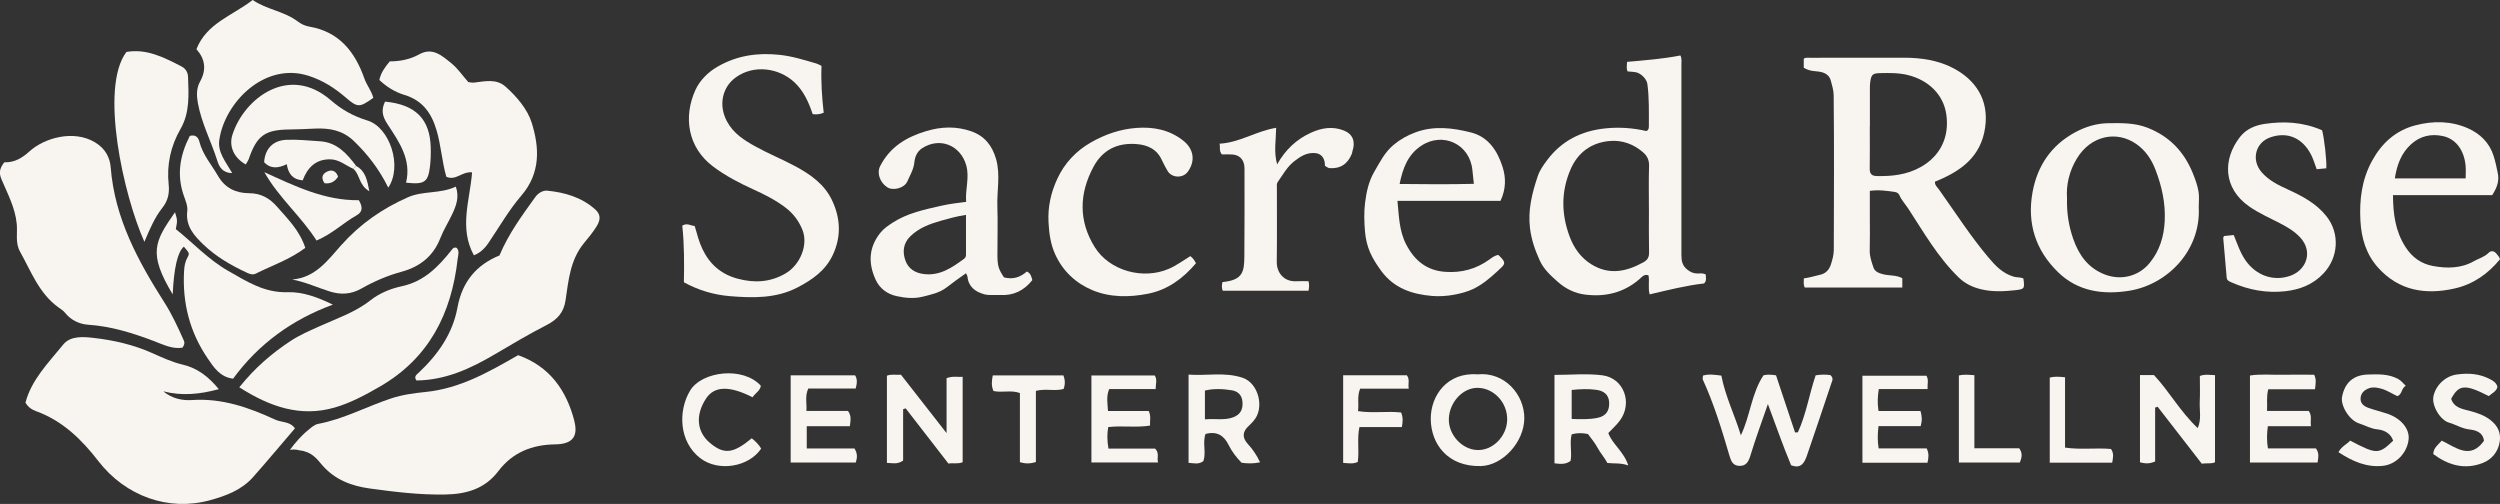 <?xml version="1.0" encoding="UTF-8"?>
<svg id="Layer_2" data-name="Layer 2" xmlns="http://www.w3.org/2000/svg" viewBox="0 0 809.66 163.2">
  <rect x="0" y="0" width="809.66" height="163.2" fill="#333333" stroke="none"/>
  <defs>
    <style>
      .cls-1 {
        fill: #f8f4ef;
        stroke-width: 0px;
      }
    </style>
  </defs>
  <g id="Layer_1-2" data-name="Layer 1">
    <g>
      <path class="cls-1" d="m552.41,88.88c.09,1.08.35,2.09-.53,2.92-5.9.67-11.69,2.15-17.61,3.54-.6-2.08,0-4.17-.38-6.17-1.46-.53-2.23.64-3.03,1.32-5.1,4.36-11.05,5.73-17.51,4.92-3.23-.4-6.24-1.84-8.71-4.02-2.32-2.04-4.66-4.14-5.98-7.05-1.51-3.33-2.69-6.69-3.15-10.42-.72-5.92.68-11.39,2.51-16.86.66-1.97,1.88-3.64,3.07-5.24,4.69-6.24,11.07-9.44,18.84-10.24,4.51-.46,8.9-.15,13.26.86.76-.32.82-.96.82-1.66-.01-4.55.13-9.1-.49-13.63-.22-1.56-2.08-3.47-3.82-3.77-.81-.14-1.65-.16-2.56-.24-.49-.95-.23-1.9-.19-3.1,5.86-.53,11.64-.97,17.29-2.08.5,1.14.31,2.07.31,2.96.02,20.58.03,41.15,0,61.73,0,1.82.29,3.35,1.85,4.62,1.04.85,2.04,1.3,3.34,1.3.81,0,1.66-.18,2.66.28Zm-18.39-21.36h0c0-4.58-.1-9.16.05-13.73.06-1.86-.55-3.23-1.84-4.37-3.14-2.78-6.93-4.13-11.01-3.75-5.9.55-10.24,3.74-12.6,9.24-3.09,7.21-2.98,14.53-.23,21.81,1.38,3.65,3.6,6.76,6.97,8.86,5.76,3.6,11.37,2.42,16.91-.65,1.32-.73,1.83-1.65,1.8-3.19-.1-4.74-.04-9.49-.04-14.23Z"/>
      <path class="cls-1" d="m221.49,91.38c.1-6.11.14-12.24-.53-18.29,1.51-.99,2.7-.01,4.03.11.75,2.54,1.36,5.07,2.5,7.45,2.38,4.97,6.06,8.18,11.46,9.62,5.46,1.46,10.65,1.12,15.5-1.74,4.68-2.76,7.36-9.2,5.45-14.03-1.16-2.93-3.01-5.38-5.53-7.29-3.17-2.41-6.69-4.19-10.3-5.83-4.57-2.08-9.01-4.38-13.04-7.39-8.41-6.26-9.74-16.25-5.79-24.89,1.41-3.07,4.02-5.73,7.23-7.56,6.24-3.58,12.84-4.53,19.93-3.79,4.16.43,8.04,1.67,11.98,2.81.53.15,1.02.46,1.68.77-.21,5.06.13,10.11.71,15.17-1.32.57-2.43.61-3.57.46-1.3-3.84-2.88-7.44-5.83-10.23-5.06-4.79-13.23-5.9-19.08-1.67-4.3,3.11-5.73,8.89-2.84,14.28,2.11,3.93,5.63,6.1,9.24,8.11,4.22,2.34,8.74,4.15,12.99,6.45,4.85,2.62,9.34,5.77,11.8,10.99,2.74,5.81,3.02,11.66.27,17.6-2.38,5.12-6.64,8.08-11.43,10.58-6.98,3.64-14.51,3.44-21.93,2.84-5.11-.42-10.18-1.88-14.92-4.51Z"/>
      <path class="cls-1" d="m325.12,89.82c2.97.8,5.36-.05,7.44-1.89,1.31.6,1.46,1.74,1.78,2.78-2.69,3.4-6.1,5.07-10.41,4.84-1.74-.1-3.58.2-5.22-.26-2.8-.78-5.06-2.38-5.38-5.68-.03-.31-.25-.61-.47-1.12-2.18,1.5-4.26,3.05-6.28,4.59-2.38,1.81-5.06,2.33-7.76,3.01-2.82.71-5.7.41-8.41-.18-3.01-.66-5.51-2.39-6.89-5.47-2.4-5.37-2.12-10.39,1.6-15.05,1.1-1.38,2.56-2.36,4.05-3.32,4.79-3.09,10.23-4.2,15.65-5.43,2.58-.59,5.2-.91,8.08-1.27-.34-3.98,1.16-7.88.02-11.86-1.83-6.39-8.44-9.24-14.24-5.53-1.74,1.11-2.38,2.92-2.55,4.59-.24,2.33-1.41,4.2-2.28,6.19-.94,2.15-4.59,3.14-6.52,1.88-2.22-1.44-3.5-4.49-2.26-6.89,3.24-6.26,8.52-9.37,14.94-11.3,4.92-1.48,9.78-1.61,14.6.09,4.25,1.5,6.73,4.6,7.98,8.97,1.47,5.13.24,10.25.42,15.37.18,5.24,0,10.49.02,15.74.02,3.51.36,4.55,2.11,7.2Zm-12.27-20.23c-3.1.48-5.64,1.2-8.19,1.92-3.63,1.03-7.09,2.33-9.85,5.03-2.3,2.25-2.58,5.06-1.58,7.84.92,2.56,3.02,3.99,5.85,4.36,5.29.69,9.22-2.05,13.14-4.92.42-.3.63-.75.63-1.29,0-4.22,0-8.44,0-12.94Z"/>
      <path class="cls-1" d="m485.95,65.06h-33.37c.51,4.93.53,9.68,2.84,14.13,2.73,5.25,6.68,8.42,12.64,8.85,5.19.37,9.94-.87,14.22-3.94.88-.63,1.82-1.36,2.96-1.56,2.92,2.73,2.17,3.02-.17,5.2-2.44,2.26-4.97,4.42-7.96,5.85-1.92.92-4.08,1.46-6.19,1.86-2.33.44-4.87.58-7.1.4-6.36-.53-12.29-2.43-16.43-8.03-1.42-1.93-2.72-3.91-3.65-6.03-.92-2.08-1.46-4.44-1.66-6.71-.27-3.13-.37-6.35.02-9.45.43-3.42,1.15-6.84,2.94-9.94,1.82-3.14,3.42-6.39,6.31-8.79,2.13-1.77,4.45-3.07,7.05-4.03,5.99-2.22,11.99-1.47,17.89,0,5.69,1.41,8.59,5.85,10.3,11.07,1.18,3.6,1.16,7.27-.64,11.13Zm-8.62-5.52c-.19-1.78-.35-3.09-.47-4.4-.76-8.44-9.56-12.61-16.61-7.91-4.36,2.91-5.94,7.32-6.97,12.35,8.02.1,15.89.14,24.04-.04Z"/>
      <path class="cls-1" d="m385.53,82.95c.95.76,1.39,1.52,1.8,2.3-4.19,4.97-9.21,8.62-15.49,9.87-6.03,1.2-12.28,1.26-18.04-1.14-5.4-2.25-9.6-6.18-12.08-11.65-1.48-3.27-1.95-6.75-2.14-10.32-.27-4.97.77-9.62,2.83-14.08,2.35-5.08,6.05-9.02,10.85-11.77,4.56-2.62,9.5-4.34,14.8-4.73,5.51-.41,10.66.59,15.13,4.1,3.42,2.68,4.04,6.56,1.52,10.06-1.62,2.26-5.3,2.08-6.63-.33-.6-1.09-1.24-2.16-1.74-3.3-1.61-3.64-4.64-5.04-8.36-5.31-6.14-.45-10.89,1.9-13.83,7.36-4.68,8.71-4.87,17.54.39,26.01,4.8,7.72,15.7,10.67,24.04,7.02,2.45-1.07,4.58-2.65,6.94-4.09Z"/>
      <g>
        <path class="cls-1" d="m605.57,61.78c0,2.81,0,5.46,0,8.11,0,3.75.07,7.5-.03,11.25-.05,1.96.63,3.73,1.2,5.49.42,1.3,1.72,1.84,3.11,2.19,2.05.51,4.28.21,6.24,1.28v3.01h-31.6c-.49-1.01-.3-1.91-.29-2.96,1.79-.2,3.49-.79,5.2-1.15,2.06-.43,3.05-1.8,3.56-3.35.49-1.5.94-3.11.94-4.8.04-16.66.14-33.32-.04-49.98-.02-1.66-.51-3.23-.93-4.77-.71-2.56-3.09-2.9-5.29-3.07-1.28-.1-2.38-.43-3.47-1.1v-2.9c.66-.49,1.35-.32,2-.32,10.16-.02,20.33-.03,30.49-.02,5.57,0,11.15.85,15.99,3.41,7.03,3.71,11.57,10.06,10.27,19.19-1.36,9.56-7.95,14.22-16.24,17.54-.15,1.1.8,1.86,1.38,2.67,5.19,7.32,10.05,14.88,15.83,21.77,2.28,2.72,4.68,5.3,8.32,6.34,1.04.3,2.14.12,3.1.59.46,3.35.34,3.45-2.76,3.8-3.67.41-7.43.54-10.93-.31-2.53-.61-5.1-1.72-7.23-3.79-6.74-6.53-11.31-14.59-16.36-22.32-.94-1.44-2.15-2.71-2.85-4.3-.3-.68-.85-1.02-1.54-1.12-2.55-.36-5.1-.75-8.08-.35Zm.02-20.82h-.03c0,4.57.04,9.15-.02,13.72-.02,1.59.65,2.29,2.19,2.33,4.95.13,9.76-.39,14.21-2.85,6.32-3.48,9.5-9.64,8.39-17.17-.94-6.37-5.76-11.05-12.45-12.69-2.96-.73-5.94-.68-8.92-.62-2.54.05-2.94.48-3.28,3.06-.09.66-.09,1.33-.09,1.99,0,4.08,0,8.15,0,12.23Z"/>
        <path class="cls-1" d="m712.1,67.11c.72,14.05-10.16,25.08-22.56,27.06-8.39,1.34-16.56.26-23.01-6.02-7.29-7.09-10.08-15.84-8.27-25.87,1.55-8.57,6.07-15.25,13.79-19.42,3.31-1.79,6.92-2.92,10.83-2.96,4.3-.05,8.53-.13,12.64,1.48,7.05,2.76,11.8,7.7,14.63,14.66.81,1.99,1.55,4.01,1.89,6.1.26,1.62.05,3.32.05,4.98Zm-42.67-2.93c-.13,4.86.59,9.1,2.02,13.2,1.82,5.21,4.79,9.41,10.21,11.51,5.27,2.04,11,.61,14.55-3.74,3.22-3.95,4.61-8.53,4.86-13.53.3-5.82-.95-11.37-3.03-16.75-1.28-3.31-3.24-6.19-6.18-8.24-6.38-4.43-14.71-2.74-19.24,4.71-2.48,4.09-3.49,8.57-3.19,12.84Z"/>
        <path class="cls-1" d="m809.66,83.96c-3.89,4.75-8.7,8.11-14.66,9.46-9.43,2.14-18.09.77-24.85-6.77-3.79-4.22-5.38-9.46-5.69-15.07-.38-6.81.41-13.39,3.78-19.52,3.15-5.73,7.62-9.79,14-11.47,5.75-1.51,11.57-1.45,17.02.95,3.91,1.72,6.98,4.64,8.35,9,.57,1.81.95,3.65,1.33,5.5.49,2.36-.05,4.46-1.8,7.15h-32.14c.04,6.17.77,11.66,4.03,16.77,2.21,3.47,5.22,5.51,8.96,6.19,4.49.82,9.09.82,13.29-1.6,1.53-.88,3.32-1.29,4.63-2.62.85-.87,1.83-.7,2.59.21.47.56.99,1.11,1.17,1.83Zm-34.07-26.19h22.95c0-1.48.1-2.81-.02-4.12-.48-5.05-3.17-8.68-7.36-9.58-3.76-.81-7.26-.07-10.22,2.58-3.28,2.93-4.65,6.75-5.34,11.12Z"/>
        <path class="cls-1" d="m720.27,76.44c.97-.1,2.02-.2,3.16-.32,1.17,2.89,2.09,5.73,3.85,8.25,3.35,4.79,8.94,6.88,14.42,4.96,5.35-1.87,7.45-7.87,3.28-12.4-1.9-2.06-4.26-3.42-6.71-4.69-3.31-1.71-6.73-3.21-9.82-5.36-8.52-5.94-8.64-15.31-2.98-22.54,2.03-2.59,4.97-3.79,8.09-4.23,6.02-.85,12.03-.69,18.47,2.07.66,2.07,1.59,10.25,1.37,12.33-1.01.09-2.06.19-3.11.29-.62-1.65-1.05-3.18-1.75-4.57-2.76-5.46-7.55-7.67-13.17-5.78-4.93,1.66-6.35,7.31-2.94,11.29,2.33,2.72,5.44,4.21,8.6,5.66,4.68,2.14,9.2,4.54,12.46,8.68,4.36,5.55,3.86,13.31-.99,18.47-3.38,3.6-7.64,5.24-12.36,5.77-6.08.68-11.91-.41-17.5-2.89-.72-.32-1.41-.6-1.49-1.47-.4-4.31-.77-8.61-1.13-12.92-.01-.14.12-.29.26-.59Z"/>
      </g>
      <path class="cls-1" d="m395.72,50.01c-.99-1.18-.45-2.19-.75-3.48,6.53-.33,11.89-4.11,18.33-5.13-.05,4.02-.82,7.79.32,11.84,2.67-4.75,6.23-8.1,10.91-10.24,3.52-1.61,7.15-2.19,10.8-.69,2.82,1.16,3.68,3.57,2.71,6.52-.1.31-.1.66-.22.96-1.35,3.34-3.74,4.91-7.25,4.66-.51-.04-1-.5-1.47-.75.05-2.64-1.33-3.92-3.02-4.11-2.81-.31-4.92,1.07-6.95,2.65-2.29,1.79-3.66,4.36-5.31,6.69-.43.6-.28,1.28-.28,1.93-.01,8,.07,15.99-.04,23.99-.04,3.31,2.2,6.46,6.36,6.23,1.31-.07,2.62-.01,3.92-.01.29,1.15.22,2.02,0,3.08h-27.78c-.39-.92-.32-1.86-.08-2.8,6.61-.64,7.03-3.34,7.08-8.3.09-9.16.05-18.33.05-27.49,0-.67.02-1.34-.08-2-.33-2.1-1.66-3.35-3.83-3.53-1.15-.09-2.31-.02-3.43-.02Z"/>
    </g>
    <g>
      <path class="cls-1" d="m186.01,136.3c-2.59-9.97-8.04-17.67-18.21-21.27-9.63,5.52-18.85,10.77-29.84,11.9-3.82.39-7.62.88-11.42,2.15-7.87,2.62-15.26,6.65-23.49,8.2-1.2.23-2.06,1.05-3,1.8-2.4,1.91-4.35,4.19-6.15,6.59.36-.06.74-.09,1.14-.09.76,0,1.45.11,2.07.3,0,0,0-.01-.02-.02,3.96.48,5.57,2.81,7.16,4.67,4.12,4.82,9.54,6.85,15.46,7.67,8.05,1.11,16.11,2.09,24.3,1.96,7.03-.11,13.01-1.8,17.41-7.61,4.59-6.05,10.92-8.53,18.33-8.63,5.5-.08,7.6-2.37,6.24-7.61Z"/>
      <path class="cls-1" d="m70.88,126.03c-6.25,1.7-12.02,2.24-17.98.71,2.84,2.4,6.25,3.03,9.35,2.82,9.7-.65,18.38,2.43,26.89,6.35,2.07.95,4.79.52,6.38,2.82-4.56,5.33-8.98,10.61-13.54,15.77-3.71,4.2-8.79,6.08-13.98,7.51-13.49,3.7-27.39-1.35-36.14-12.67-5.39-6.98-11.6-13.07-20.17-16.17-1.27-.46-2.47-1.13-3.44-2.76,1.92-7.41,7.44-12.93,12.2-18.79,2.39-2.94,6.52-2.57,10.06-2.16,6.41.74,12.71,2.2,18.62,4.82,3.27,1.44,6.54,2.99,9.96,3.79,4.89,1.14,8.41,3.91,11.78,7.97Z"/>
      <path class="cls-1" d="m1.42,52.57c3.35.09,5.77-1.42,8.16-3.58,4.81-4.33,14.23-7.03,21.13-2.93,3.45,2.05,4.9,4.98,5.15,8.21,1.3,16.47,8.88,30.33,17.47,43.83,2.47,3.88,4.36,8.05,6.23,12.24.26.59.25,1.32-.47,2.26-3.24.54-6.32-1.03-9.39-2.19-6.85-2.6-13.75-4.75-21.14-5.24-2.83-.19-5.58-1.48-7.42-3.79-.68-.85-1.49-1.31-2.27-1.87-6.26-4.54-8.79-11.61-12.37-17.99-1.61-2.88-.8-5.98-1.07-8.92-.49-5.34-2.99-9.86-4.97-14.58-.88-2.1-.56-3.51.93-5.46Z"/>
      <path class="cls-1" d="m147.89,80.26c1.02,1.03.46,2.47.32,3.67-1.99,17.62-9.27,32.06-25.12,41.23-4.7,2.72-9.56,5.35-14.75,6.84-11.06,3.17-20.94-.25-30.84-6.57,4.98-6.24,10.54-11.03,16.74-15.09,2.83-1.85,5.96-3.18,9.05-4.59,5.67-2.59,11.67-4.54,16.69-8.5,2.93-2.31,6.54-3.78,10.11-4.54,7.17-1.53,11.76-6.22,16.03-11.56.4-.5.71-1.2,1.77-.89Z"/>
      <path class="cls-1" d="m161.76,82.73c3.01-7.16,7.35-12.98,11.57-18.87.93-1.29,2.44-2.26,3.9-2.11,5.69.58,11.1,2.12,15.51,6.05,1.76,1.57,1.86,3.21.56,5.38-1.22,2.04-2.76,3.82-4.21,5.6-4.43,5.43-4.97,12.02-5.93,18.47-.58,3.94-2.64,6.23-6.1,8-5.68,2.91-11.18,6.17-16.68,9.42-7.91,4.68-16.09,8.46-25.5,8.55-.98-1.27.1-1.94.76-2.56,6.19-5.82,10.99-12.65,12.51-21.04,1.55-8.51,6.27-13.9,13.61-16.89Z"/>
      <path class="cls-1" d="m122.85,25.9c.55-2.48,1.88-4.19,3.38-6.02,3.32-.01,6.55-.62,9.58-2.3,4.32-2.4,7.43.54,10.38,2.92,2.05,1.65,3.59,3.95,5.47,6.08.56.06,1.23.25,1.88.17,3.5-.42,7.21-1.32,10.14,1.27,3.67,3.25,7.16,7.37,8.51,11.7,2.5,7.97,2.98,16.28-3.33,23.61-4.06,4.72-7.19,10.24-10.71,15.42-1.26,1.85-2.83,3.26-4.68,3.93-4.88-8.89-1.25-17.97-.58-26.87-3.41-.29-5.2,2.81-8.34,1.44-1.4-4.78-1.69-10.05-3.17-15.07-1.66-5.63-4.6-9.68-10.39-11.43-3.08-.94-5.78-2.61-8.14-4.85Z"/>
      <path class="cls-1" d="m120.9,31.68c-4.41,3.18-5.08,3.22-8.84-.02-3.63-3.13-7.48-5.63-12.16-7.12-14.23-4.55-27.13,8.68-28.87,20.75-.59,4.07,2.03,7.01,4.17,10.77-3.24-.06-4.25-2.16-4.82-3.99-1.97-6.26-5.1-12.13-6.29-18.66-.44-2.4-.51-4.81.69-6.96,2.15-3.86,1.67-7.35-1.16-10.52,3.31-8.45,11.61-10.8,18.22-15.94,4.41,3.09,10.17,3.6,14.68,7.02,1.06.8,2.3,1.38,3.69,1.62,9.64,1.63,14.77,8.18,17.79,16.77.78,2.22,2.34,4.06,2.9,6.27Z"/>
      <path class="cls-1" d="m55.94,95.35c-8.07-13.4-5.86-17.13.74-26.62.8,2.63.8,2.64.26,5.47,5.66,4.52,10.59,9.9,17,13.55,6.02,3.43,11.72,7.12,19.17,6.88,5.02-.16,9.83,1.68,14.7,4.03-13.23,4.85-24.06,12.71-32.32,23.98-4.25-.52-6.25-3.68-8.18-6.49-5.85-8.54-8.3-18.09-7.69-28.43.09-1.54.32-2.97,1.11-4.37.74-1.32.56-1.42-1.18-3.47q-3.02,2.51-3.62,15.49Z"/>
      <path class="cls-1" d="m46.76,78.31c-6.68-14.83-14.61-49.89-5.81-61.49,6.54-1.14,12.24,1.8,17.91,4.74,1.24.65,1.99,1.85,2.04,3.33.2,5.76.62,11.55-2.42,16.84-3.22,5.61-4.53,11.64-3.85,18.07.29,2.8-.21,5.19-2.08,7.55-2.41,3.04-3.97,6.67-5.78,10.95Z"/>
      <path class="cls-1" d="m98.87,80.28c-5.12,3.83-10.78,5.7-16.02,8.33-.99.5-1.96.14-2.91-.3-5.09-2.36-9.94-5.16-13.98-9.03-3.02-2.89-5.93-6.01-5.31-10.91.2-1.57-.53-3.33-1.09-4.91-2.42-6.82-1.28-13.23,1.91-19.44,1.8-.53,2.74.43,3.1,1.84,1.06,4.22,3.91,7.43,6.01,11.07,2.27,3.95,5.77,5.62,10.07,5.64,3.88.02,6.66,1.59,9.18,4.48,3.43,3.94,7.19,7.58,9.05,13.23Z"/>
      <path class="cls-1" d="m94.61,90.52c7.57-.6,11.56-6.25,15.86-11.08,6.11-6.87,13.36-11.91,21.68-15.57,4.87-2.14,10.39-1.03,15.48-3.43,1.19,3.45.09,6.23-1.18,8.93-1.22,2.6-2.79,5.06-3.83,7.73-2.28,5.88-6.64,9.29-12.51,10.89-4.61,1.26-8.95,3.12-13.07,5.46-3.35,1.91-6.69,2.06-10.26.94-4-1.25-7.83-3.05-12.17-3.88Z"/>
      <path class="cls-1" d="m125.74,60.75c-3-6.02-6.66-10.76-11.11-15.05-3.72-3.59-8.02-4.24-12.57-4.06-2.7.11-5.41.28-8.11.29-8.11.05-10.75,1.92-13.39,9.57-.21.62-.64,1.17-.97,1.75-3.67-2-5.55-5.72-4.33-9.57,3.77-11.87,18.36-22.95,31.85-11.24,3.49,3.03,7.34,5.22,11.86,6.58,7.27,2.18,11.45,14.82,6.78,21.74Z"/>
      <path class="cls-1" d="m85.61,55.76c9.98,4.54,19.49,9.21,30.6,9.08,1.16,1.92,1.43,3.69-.64,4.85-4.29,2.39-7.81,5.97-13.06,8.21-4.93-7.78-12.19-13.82-16.9-22.14Z"/>
      <path class="cls-1" d="m124.7,32.91c9.93.95,14.56,5.68,14.8,14.87.05,2.02,0,4.07-.24,6.08-.6,5.15-1.79,5.97-7.76,5.3,1.85-7.51-2.3-13.26-6.04-19-1.58-2.42-2.11-4.46-.76-7.25Z"/>
      <path class="cls-1" d="m114.42,54.68c-2.45-1.1-4.58-3.03-7.43-3.08-4.68-.08-7.41,2.64-8.96,6.81-3.23-.27-4.63-2.06-5.16-5.23-2.59,1.26-5.16,1.67-7.33-.65.29-4.27,2.8-7.06,7.19-7.25,3.64-.15,7.3.24,10.95.48,5.46.35,8.69,4.02,11.68,8-.31.31-.62.61-.93.92Z"/>
      <path class="cls-1" d="m109.49,57.21c-1.02,1.6-2.43,2.4-4.38,2.13-1.18-1.66-.8-2.99.81-3.76,1.54-.74,2.87-.32,3.58,1.63Z"/>
      <path class="cls-1" d="m115.35,53.76c3.01,1.62,3.54,4.46,4.27,8.17-3.45-1.93-3.04-5.5-5.2-7.25.31-.31.62-.61.93-.92Z"/>
    </g>
    <g>
      <path class="cls-1" d="m563.8,140.98c3.06-6.34,3.41-13.54,7.33-19.43,1.23-.32,2.42-.23,4.06,0,2.01,6.04,4.09,12.27,6.16,18.49.3,0,.61-.01.91-.02,2.7-5.82,3.64-12.22,5.77-18.47,1.56-.25,3.35-.32,4.8-.05,1.11,1.05.53,1.88.31,2.54-2.58,7.8-5.24,15.58-7.89,23.36-.84,2.46-1.93,4.55-5.18,3.27-2.7-6.43-4.98-13.1-7.51-19.81-1.91,5.54-3.95,11.04-5.65,16.64-.62,2.04-1.41,3.46-3.61,3.38-2.2-.08-2.71-1.66-3.29-3.63-2.42-8.24-4.93-16.46-8.52-24.3-.14-.32.03-.78.06-1.32,1.97-.57,3.87-.25,5.94.02,1.31,6.82,4.36,12.83,6.32,19.34Z"/>
      <path class="cls-1" d="m311.77,149.69c-1.64.67-3.12.16-4.6.45-4.66-6.01-9.26-11.95-13.86-17.89-.27.09-.54.19-.82.28v16.63c-1.87,1.32-3.46.81-5.25.75v-28.24c1.54-.59,2.99-.18,4.55-.31,4.75,6.08,9.46,12.12,14.77,18.91v-17.79c2.01-.76,3.55-.33,5.21-.44v27.64Z"/>
      <path class="cls-1" d="m693.06,121.48h4.55c4.89,5.24,8.5,11.83,14.14,17.16,1.31-2.86.53-5.75.67-8.52.13-2.77.03-5.55.03-8.36,1.72-.65,3.16-.3,4.91-.27v28.22c-1.3.6-2.65.18-4.27.48-4.73-6.1-9.52-12.27-14.3-18.44-.27.08-.55.16-.82.23v17.47c-1.9.85-3.31.67-4.91.28v-28.26Z"/>
      <path class="cls-1" d="m478.49,121.24c8.88-.9,15.27,6.66,15.18,14.3-.09,7.68-7.04,15.23-14.1,15.4-10.69.25-16.12-7.13-16.2-15.21-.07-7.55,5.29-15.24,15.12-14.49Zm-9.26,14.37c-.18,5.15,4.25,10,9.27,10.14,4.99.14,9.48-4.41,9.62-9.75.14-5.5-4.18-10.26-9.44-10.39-4.84-.12-9.26,4.56-9.45,10Z"/>
      <path class="cls-1" d="m408.09,149.73c-2.34.48-4.18.38-5.99.14-1.69-1.73-3.14-3.63-4.17-5.72-1.55-3.15-3.78-4.54-7.48-3.64-1.07,2.76.25,5.91-.69,8.77-1.49,1.25-3.08.73-4.83.61v-28.57c5.83.45,11.76-.93,17.57,1.05,5.09,1.73,7.11,9.74,3.57,13.83-.52.6-1.06,1.2-1.65,1.74-2.04,1.87-2.2,3.77-.28,5.86,1.52,1.65,2.8,3.47,3.96,5.94Zm-17.86-13.92c3.36-.3,6.32.4,9.16-.66,2.33-.87,3.21-2.59,3-5.02-.19-2.21-1.46-3.41-3.5-3.74-2.86-.45-5.76-.6-8.66.1v9.31Z"/>
      <path class="cls-1" d="m520.57,149.94c-.98-1.85-2.28-3.24-3.12-4.82-.89-1.67-2.06-3.05-3.17-4.55-1.71-.36-3.4-.43-5.27.09-.72,2.83.14,5.78-.34,8.57-1.57,1.27-3.28,1.05-5.23.82v-28.63c5.19,0,10.4-.51,15.47.12,7,.88,9.95,8.94,5.71,14.67-1.09,1.47-2.49,2.7-3.75,4.04,1.36,3.7,5.04,5.96,6.47,10.49-2.51-.89-4.56-.54-6.77-.8Zm-11.56-23.64v9.39c3.01.09,5.75.21,8.51-.4,2.71-.6,3.73-2.35,3.63-4.92-.1-2.57-1.75-3.78-4.1-4.11-2.62-.37-5.25-.26-8.04.03Z"/>
      <path class="cls-1" d="m750.58,149.79h-21.9v-28.17c3.32-.54,6.86-.19,10.35-.25,3.47-.07,6.94-.01,10.44-.01.77,1.5.5,2.9.27,4.71h-15.13c-.64,2.46-.26,4.56-.4,7.01h13.52c1.16,1.72.42,3.16.71,4.96h-13.97c-.33,2.56-.37,4.74.03,7.19h15.55c1.17,1.55.74,2.97.53,4.57Z"/>
      <path class="cls-1" d="m256.07,149.8v-28.25h20.86c.82,1.34.63,2.62.19,4.29h-15.35c-1.14,2.49-.43,4.71-.6,7.25h13.47c1.19,1.65.8,3.09.6,4.94h-13.96v7.21h15.46c1.05,1.75.89,3.02.41,4.56h-21.08Z"/>
      <path class="cls-1" d="m608.48,126.01c-.42,2.52-.46,4.6-.1,7.09h13.6c.5,1.73.57,3.11.05,4.92h-13.65c-.31,2.55-.34,4.72.04,7.2h15.56c.82,1.66.63,3.04.26,4.64h-21.07v-28.17h20.74c.8,1.34.26,2.6.36,4.32h-15.79Z"/>
      <path class="cls-1" d="m353.47,149.78v-28.19h20.5c.91,1.38.3,2.76.3,4.41h-15.04c-1.01,2.38-.53,4.58-.39,7.11h13.2c.8,1.7.33,3.12.41,4.72-4.51.73-8.9-.04-13.53.48-.4,2.19-.37,4.36.07,6.97h15.12c1.5,1.61.49,2.95.94,4.49h-21.58Z"/>
      <path class="cls-1" d="m779.14,124.95c-1.51.86-1.1,2.71-2.7,3.35-1.67-.73-3.31-1.9-5.24-2.42-1.32-.36-2.67-.61-3.93-.15-1.4.51-2.61,1.45-2.76,3.12-.16,1.77,1.04,2.7,2.47,3.22,1.98.72,4.05,1.21,6.06,1.87,4.56,1.51,7.4,4.94,7.02,8.4-.46,4.23-3.92,8.06-8.34,8.53-5.28.57-9.89-1.48-14.37-4.42,1.01-1.94,2.71-2.55,3.78-3.75,8.56,4.5,9.26,4.5,13.93.03-.78-2.47-3.07-3.48-5.08-3.67-2.2-.21-3.94-1.29-5.88-1.9-3.29-1.02-6.14-5.85-5.59-8.65.91-4.65,3.72-7.09,8.44-7.22,3.31-.09,6.59-.24,9.72,1.45,1.03.55,1.53,1.32,2.47,2.22Z"/>
      <path class="cls-1" d="m788.04,147.05c.1-2.05,1.52-2.92,2.75-4.34,4.53,2.17,9.24,6.3,13.68.05-.36-2.96-2.92-3.46-4.69-3.67-2.47-.28-4.42-1.58-6.66-2.22-2.84-.82-5.69-5.57-5-8.62.79-3.52,3.86-6.43,7.47-6.95,3.88-.56,7.59-.29,11.08,1.63.96.52,1.82,1.1,2.16,2.34-.3,1.53-1.78,2.07-2.8,3.01-7.71-3.92-9.66-3.78-12.18.88.9,2.89,3.59,3.28,5.96,3.9,2.47.65,4.79,1.42,6.82,3.03,2.29,1.81,3.39,4.06,2.94,6.97-.51,3.31-2.58,5.72-5.45,6.86-5.84,2.31-11.2.77-16.08-2.87Z"/>
      <path class="cls-1" d="m243.45,141.94c1.35,1.05,2.32,2.1,3.07,3.34-4.01,5.98-13.82,7.59-19.67,3.15-7.01-5.32-7.28-15.41-3.35-21.93,3.78-6.29,17.18-7.93,22.92-1.55-.28,1.67-1.88,2.42-2.69,3.71-7.4-3.76-12.36-3.71-15.06.4-3.58,5.44-2.93,10.8,1.14,14.28,4.77,4.08,7.77,3.45,13.66-1.4Z"/>
      <path class="cls-1" d="m435.01,121.53h20.61c1.05,1.37.33,2.67.62,4.35h-15.74c-1.04,2.55-.35,4.79-.69,7.27,4.8.74,9.44-.06,13.96.44.68,1.64.56,3.03.23,4.73h-13.73c-.83,3.88,0,7.61-.54,11.3-1.51.69-2.95.42-4.73.29v-28.38Z"/>
      <path class="cls-1" d="m335.49,149.62c-1.89.61-3.4.58-5.18.07v-22.4c-2.9-1.05-5.73-.04-8.55-.65-.75-1.6-.6-3.23-.23-5.07h22.87c.56,1.47.62,2.85.07,4.4-2.83.81-5.81-.2-8.98.62v23.04Z"/>
      <path class="cls-1" d="m639.43,145.17h14.51c1.2,1.66.84,3,.22,4.62h-19.75v-28.18c1.6-.41,3.12-.22,5.02-.1v23.66Z"/>
      <path class="cls-1" d="m663.83,122.27c1.71-.41,3.15-.26,4.96-.08v22.77c5.19.76,10.11,0,14.89.45,1.03,1.51.64,2.89.38,4.44h-20.22v-27.58Z"/>
    </g>
  </g>
</svg>